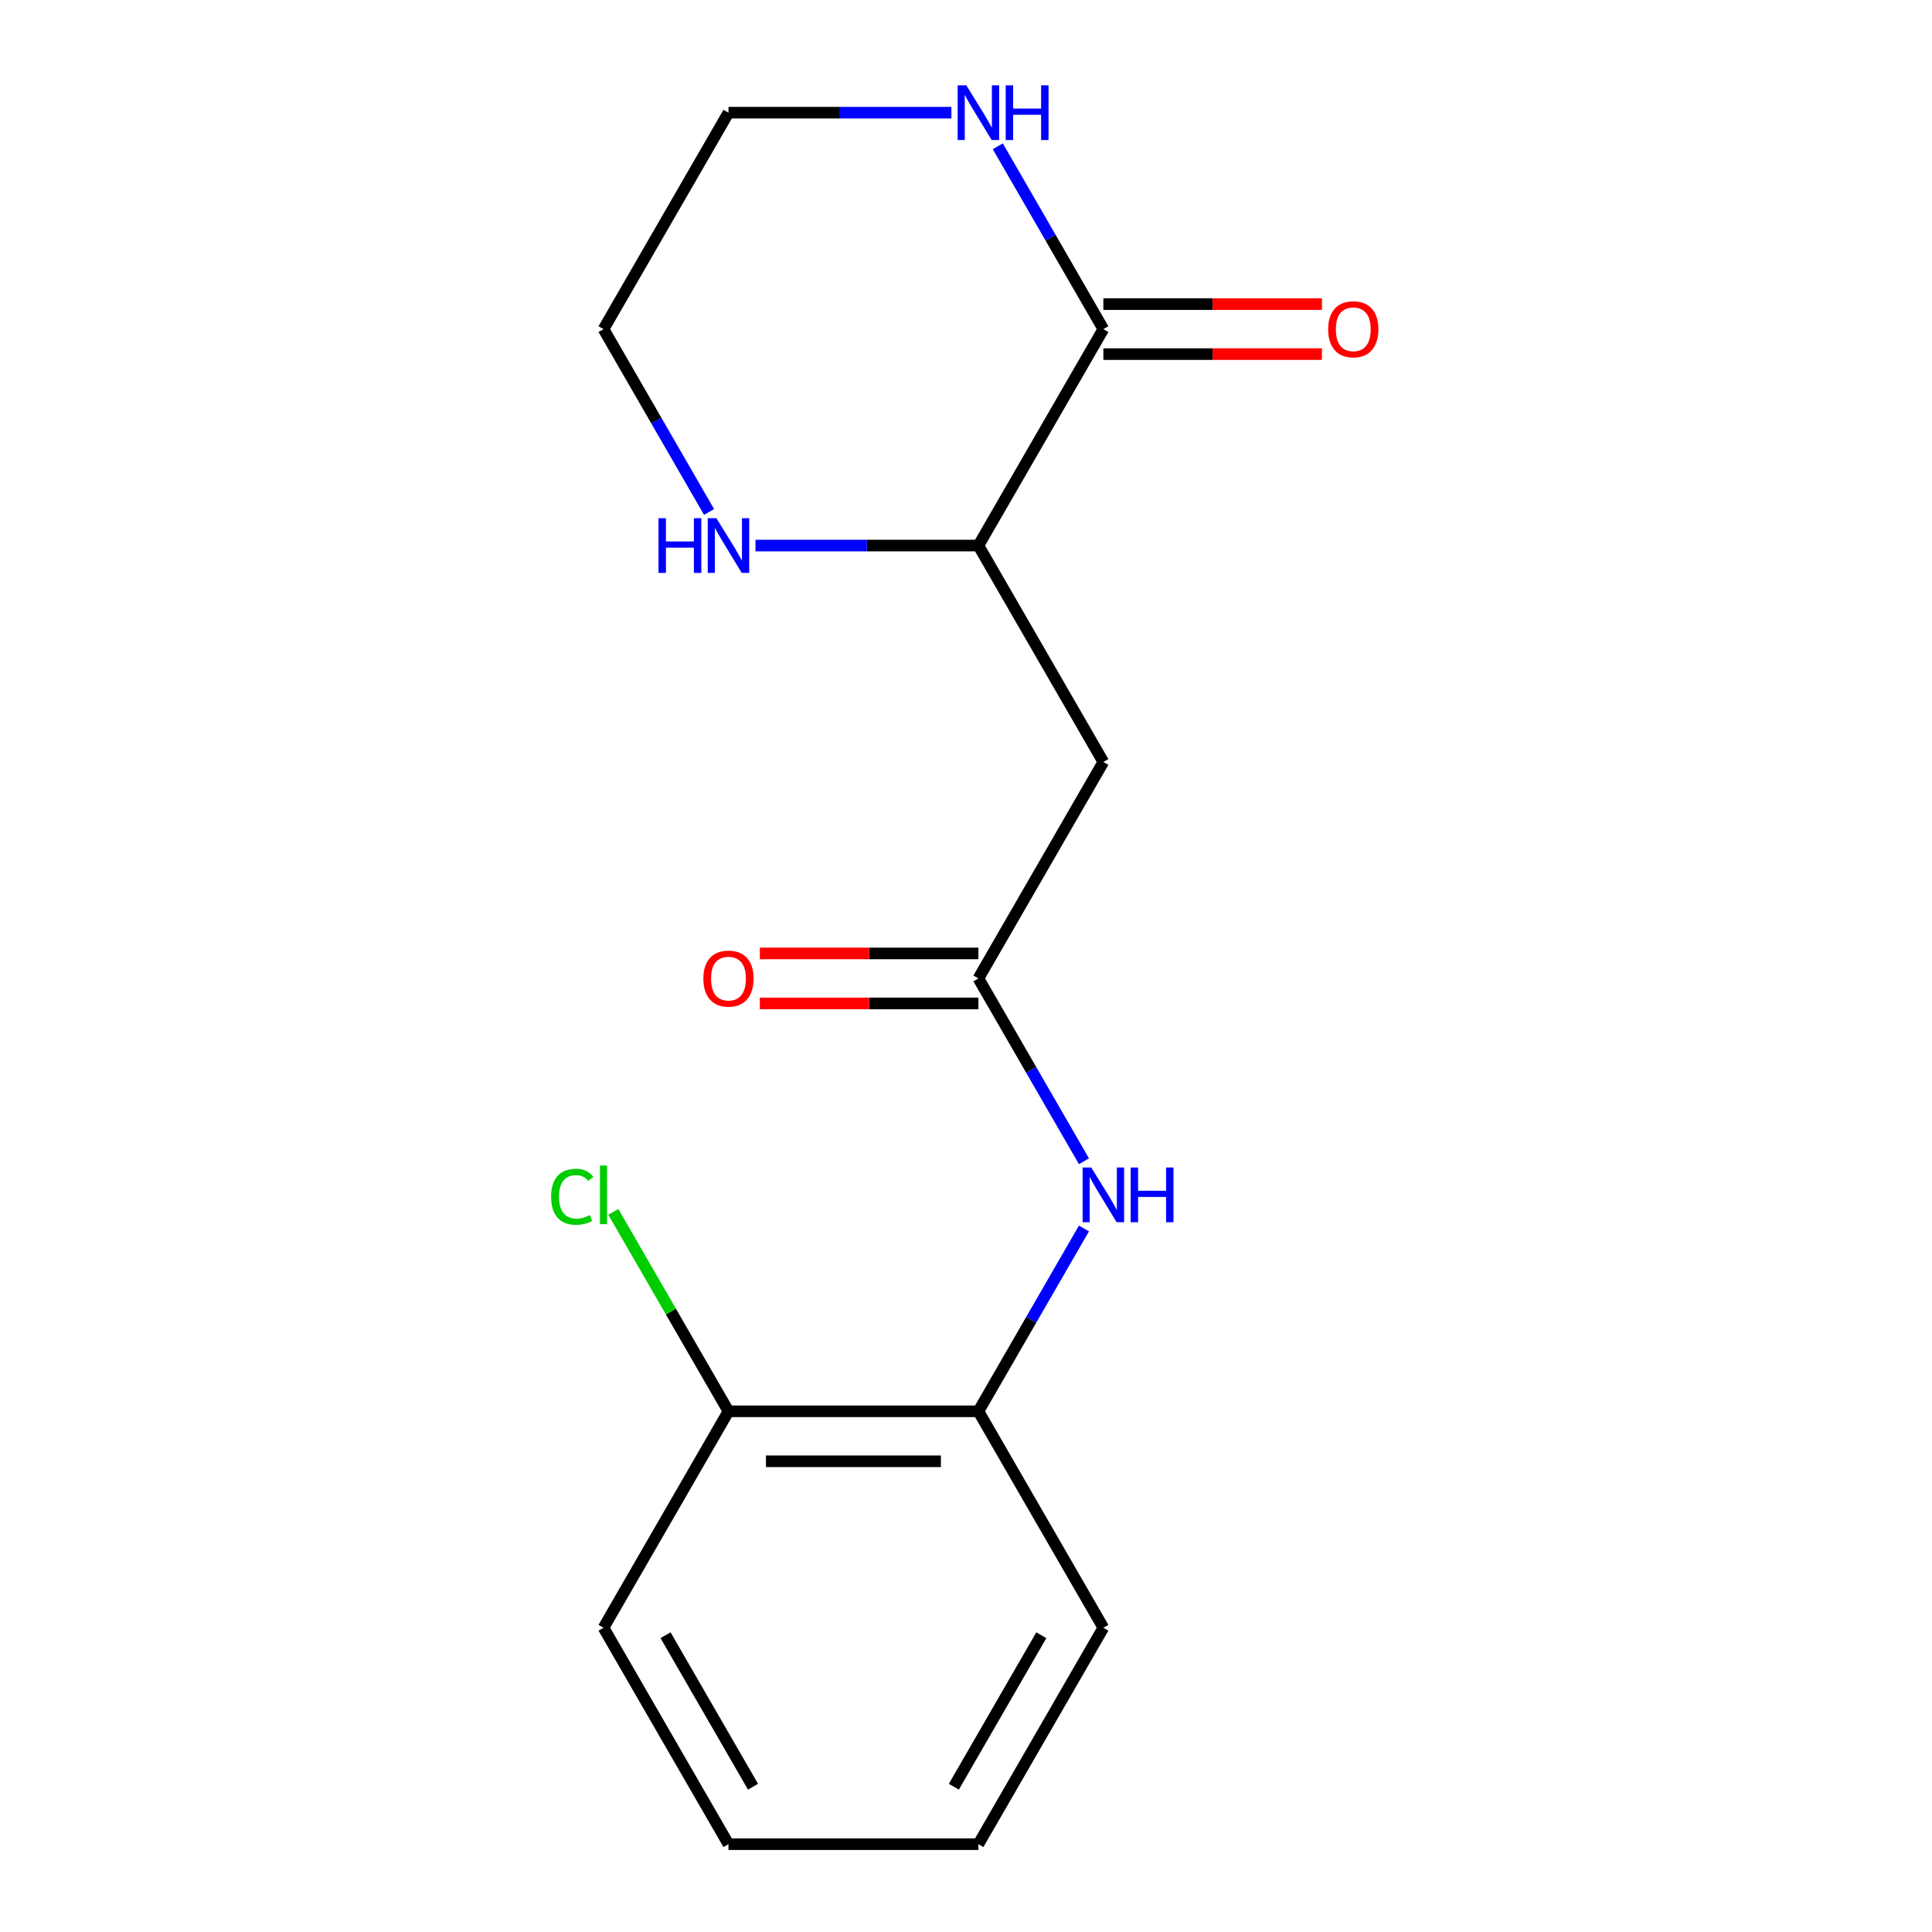 <?xml version='1.0' encoding='iso-8859-1'?>
<svg version='1.1' baseProfile='full'
              xmlns='http://www.w3.org/2000/svg'
                      xmlns:rdkit='http://www.rdkit.org/xml'
                      xmlns:xlink='http://www.w3.org/1999/xlink'
                  xml:space='preserve'
width='1000px' height='1000px' viewBox='0 0 1000 1000'>
<!-- END OF HEADER -->
<rect style='opacity:1.0;fill:#FFFFFF;stroke:none' width='1000' height='1000' x='0' y='0'> </rect>
<path class='bond-2' d='M 571.096,170.352 L 506.417,282.38' style='fill:none;fill-rule:evenodd;stroke:#000000;stroke-width:6px;stroke-linecap:butt;stroke-linejoin:miter;stroke-opacity:1' />
<path class='bond-4' d='M 571.096,170.352 L 543.778,123.036' style='fill:none;fill-rule:evenodd;stroke:#000000;stroke-width:6px;stroke-linecap:butt;stroke-linejoin:miter;stroke-opacity:1' />
<path class='bond-4' d='M 543.778,123.036 L 516.459,75.719' style='fill:none;fill-rule:evenodd;stroke:#0000FF;stroke-width:6px;stroke-linecap:butt;stroke-linejoin:miter;stroke-opacity:1' />
<path class='bond-7' d='M 571.096,183.288 L 627.658,183.288' style='fill:none;fill-rule:evenodd;stroke:#000000;stroke-width:6px;stroke-linecap:butt;stroke-linejoin:miter;stroke-opacity:1' />
<path class='bond-7' d='M 627.658,183.288 L 684.22,183.288' style='fill:none;fill-rule:evenodd;stroke:#FF0000;stroke-width:6px;stroke-linecap:butt;stroke-linejoin:miter;stroke-opacity:1' />
<path class='bond-7' d='M 571.096,157.416 L 627.658,157.416' style='fill:none;fill-rule:evenodd;stroke:#000000;stroke-width:6px;stroke-linecap:butt;stroke-linejoin:miter;stroke-opacity:1' />
<path class='bond-7' d='M 627.658,157.416 L 684.22,157.416' style='fill:none;fill-rule:evenodd;stroke:#FF0000;stroke-width:6px;stroke-linecap:butt;stroke-linejoin:miter;stroke-opacity:1' />
<path class='bond-0' d='M 506.417,506.435 L 571.096,394.408' style='fill:none;fill-rule:evenodd;stroke:#000000;stroke-width:6px;stroke-linecap:butt;stroke-linejoin:miter;stroke-opacity:1' />
<path class='bond-3' d='M 506.417,506.435 L 533.735,553.752' style='fill:none;fill-rule:evenodd;stroke:#000000;stroke-width:6px;stroke-linecap:butt;stroke-linejoin:miter;stroke-opacity:1' />
<path class='bond-3' d='M 533.735,553.752 L 561.054,601.069' style='fill:none;fill-rule:evenodd;stroke:#0000FF;stroke-width:6px;stroke-linecap:butt;stroke-linejoin:miter;stroke-opacity:1' />
<path class='bond-8' d='M 506.417,493.499 L 449.855,493.499' style='fill:none;fill-rule:evenodd;stroke:#000000;stroke-width:6px;stroke-linecap:butt;stroke-linejoin:miter;stroke-opacity:1' />
<path class='bond-8' d='M 449.855,493.499 L 393.293,493.499' style='fill:none;fill-rule:evenodd;stroke:#FF0000;stroke-width:6px;stroke-linecap:butt;stroke-linejoin:miter;stroke-opacity:1' />
<path class='bond-8' d='M 506.417,519.371 L 449.855,519.371' style='fill:none;fill-rule:evenodd;stroke:#000000;stroke-width:6px;stroke-linecap:butt;stroke-linejoin:miter;stroke-opacity:1' />
<path class='bond-8' d='M 449.855,519.371 L 393.293,519.371' style='fill:none;fill-rule:evenodd;stroke:#FF0000;stroke-width:6px;stroke-linecap:butt;stroke-linejoin:miter;stroke-opacity:1' />
<path class='bond-1' d='M 571.096,394.408 L 506.417,282.38' style='fill:none;fill-rule:evenodd;stroke:#000000;stroke-width:6px;stroke-linecap:butt;stroke-linejoin:miter;stroke-opacity:1' />
<path class='bond-6' d='M 506.417,282.38 L 448.725,282.38' style='fill:none;fill-rule:evenodd;stroke:#000000;stroke-width:6px;stroke-linecap:butt;stroke-linejoin:miter;stroke-opacity:1' />
<path class='bond-6' d='M 448.725,282.38 L 391.033,282.38' style='fill:none;fill-rule:evenodd;stroke:#0000FF;stroke-width:6px;stroke-linecap:butt;stroke-linejoin:miter;stroke-opacity:1' />
<path class='bond-5' d='M 561.054,635.857 L 533.735,683.173' style='fill:none;fill-rule:evenodd;stroke:#0000FF;stroke-width:6px;stroke-linecap:butt;stroke-linejoin:miter;stroke-opacity:1' />
<path class='bond-5' d='M 533.735,683.173 L 506.417,730.49' style='fill:none;fill-rule:evenodd;stroke:#000000;stroke-width:6px;stroke-linecap:butt;stroke-linejoin:miter;stroke-opacity:1' />
<path class='bond-11' d='M 492.443,58.325 L 434.751,58.325' style='fill:none;fill-rule:evenodd;stroke:#0000FF;stroke-width:6px;stroke-linecap:butt;stroke-linejoin:miter;stroke-opacity:1' />
<path class='bond-11' d='M 434.751,58.325 L 377.059,58.325' style='fill:none;fill-rule:evenodd;stroke:#000000;stroke-width:6px;stroke-linecap:butt;stroke-linejoin:miter;stroke-opacity:1' />
<path class='bond-9' d='M 506.417,730.49 L 377.059,730.49' style='fill:none;fill-rule:evenodd;stroke:#000000;stroke-width:6px;stroke-linecap:butt;stroke-linejoin:miter;stroke-opacity:1' />
<path class='bond-9' d='M 487.013,756.362 L 396.462,756.362' style='fill:none;fill-rule:evenodd;stroke:#000000;stroke-width:6px;stroke-linecap:butt;stroke-linejoin:miter;stroke-opacity:1' />
<path class='bond-13' d='M 506.417,730.49 L 571.096,842.518' style='fill:none;fill-rule:evenodd;stroke:#000000;stroke-width:6px;stroke-linecap:butt;stroke-linejoin:miter;stroke-opacity:1' />
<path class='bond-17' d='M 367.016,264.986 L 339.698,217.669' style='fill:none;fill-rule:evenodd;stroke:#0000FF;stroke-width:6px;stroke-linecap:butt;stroke-linejoin:miter;stroke-opacity:1' />
<path class='bond-17' d='M 339.698,217.669 L 312.379,170.352' style='fill:none;fill-rule:evenodd;stroke:#000000;stroke-width:6px;stroke-linecap:butt;stroke-linejoin:miter;stroke-opacity:1' />
<path class='bond-10' d='M 377.059,730.49 L 347.256,678.871' style='fill:none;fill-rule:evenodd;stroke:#000000;stroke-width:6px;stroke-linecap:butt;stroke-linejoin:miter;stroke-opacity:1' />
<path class='bond-10' d='M 347.256,678.871 L 317.453,627.251' style='fill:none;fill-rule:evenodd;stroke:#00CC00;stroke-width:6px;stroke-linecap:butt;stroke-linejoin:miter;stroke-opacity:1' />
<path class='bond-14' d='M 377.059,730.49 L 312.379,842.518' style='fill:none;fill-rule:evenodd;stroke:#000000;stroke-width:6px;stroke-linecap:butt;stroke-linejoin:miter;stroke-opacity:1' />
<path class='bond-12' d='M 377.059,58.325 L 312.379,170.352' style='fill:none;fill-rule:evenodd;stroke:#000000;stroke-width:6px;stroke-linecap:butt;stroke-linejoin:miter;stroke-opacity:1' />
<path class='bond-15' d='M 571.096,842.518 L 506.417,954.545' style='fill:none;fill-rule:evenodd;stroke:#000000;stroke-width:6px;stroke-linecap:butt;stroke-linejoin:miter;stroke-opacity:1' />
<path class='bond-15' d='M 538.989,846.386 L 493.713,924.805' style='fill:none;fill-rule:evenodd;stroke:#000000;stroke-width:6px;stroke-linecap:butt;stroke-linejoin:miter;stroke-opacity:1' />
<path class='bond-18' d='M 312.379,842.518 L 377.059,954.545' style='fill:none;fill-rule:evenodd;stroke:#000000;stroke-width:6px;stroke-linecap:butt;stroke-linejoin:miter;stroke-opacity:1' />
<path class='bond-18' d='M 344.487,846.386 L 389.762,924.805' style='fill:none;fill-rule:evenodd;stroke:#000000;stroke-width:6px;stroke-linecap:butt;stroke-linejoin:miter;stroke-opacity:1' />
<path class='bond-16' d='M 506.417,954.545 L 377.059,954.545' style='fill:none;fill-rule:evenodd;stroke:#000000;stroke-width:6px;stroke-linecap:butt;stroke-linejoin:miter;stroke-opacity:1' />
<path  class='atom-4' d='M 564.836 604.303
L 574.116 619.303
Q 575.036 620.783, 576.516 623.463
Q 577.996 626.143, 578.076 626.303
L 578.076 604.303
L 581.836 604.303
L 581.836 632.623
L 577.956 632.623
L 567.996 616.223
Q 566.836 614.303, 565.596 612.103
Q 564.396 609.903, 564.036 609.223
L 564.036 632.623
L 560.356 632.623
L 560.356 604.303
L 564.836 604.303
' fill='#0000FF'/>
<path  class='atom-4' d='M 585.236 604.303
L 589.076 604.303
L 589.076 616.343
L 603.556 616.343
L 603.556 604.303
L 607.396 604.303
L 607.396 632.623
L 603.556 632.623
L 603.556 619.543
L 589.076 619.543
L 589.076 632.623
L 585.236 632.623
L 585.236 604.303
' fill='#0000FF'/>
<path  class='atom-5' d='M 500.157 44.165
L 509.437 59.165
Q 510.357 60.645, 511.837 63.325
Q 513.317 66.005, 513.397 66.165
L 513.397 44.165
L 517.157 44.165
L 517.157 72.485
L 513.277 72.485
L 503.317 56.085
Q 502.157 54.165, 500.917 51.965
Q 499.717 49.765, 499.357 49.085
L 499.357 72.485
L 495.677 72.485
L 495.677 44.165
L 500.157 44.165
' fill='#0000FF'/>
<path  class='atom-5' d='M 520.557 44.165
L 524.397 44.165
L 524.397 56.205
L 538.877 56.205
L 538.877 44.165
L 542.717 44.165
L 542.717 72.485
L 538.877 72.485
L 538.877 59.405
L 524.397 59.405
L 524.397 72.485
L 520.557 72.485
L 520.557 44.165
' fill='#0000FF'/>
<path  class='atom-7' d='M 340.839 268.22
L 344.679 268.22
L 344.679 280.26
L 359.159 280.26
L 359.159 268.22
L 362.999 268.22
L 362.999 296.54
L 359.159 296.54
L 359.159 283.46
L 344.679 283.46
L 344.679 296.54
L 340.839 296.54
L 340.839 268.22
' fill='#0000FF'/>
<path  class='atom-7' d='M 370.799 268.22
L 380.079 283.22
Q 380.999 284.7, 382.479 287.38
Q 383.959 290.06, 384.039 290.22
L 384.039 268.22
L 387.799 268.22
L 387.799 296.54
L 383.919 296.54
L 373.959 280.14
Q 372.799 278.22, 371.559 276.02
Q 370.359 273.82, 369.999 273.14
L 369.999 296.54
L 366.319 296.54
L 366.319 268.22
L 370.799 268.22
' fill='#0000FF'/>
<path  class='atom-8' d='M 687.454 170.432
Q 687.454 163.632, 690.814 159.832
Q 694.174 156.032, 700.454 156.032
Q 706.734 156.032, 710.094 159.832
Q 713.454 163.632, 713.454 170.432
Q 713.454 177.312, 710.054 181.232
Q 706.654 185.112, 700.454 185.112
Q 694.214 185.112, 690.814 181.232
Q 687.454 177.352, 687.454 170.432
M 700.454 181.912
Q 704.774 181.912, 707.094 179.032
Q 709.454 176.112, 709.454 170.432
Q 709.454 164.872, 707.094 162.072
Q 704.774 159.232, 700.454 159.232
Q 696.134 159.232, 693.774 162.032
Q 691.454 164.832, 691.454 170.432
Q 691.454 176.152, 693.774 179.032
Q 696.134 181.912, 700.454 181.912
' fill='#FF0000'/>
<path  class='atom-9' d='M 364.059 506.515
Q 364.059 499.715, 367.419 495.915
Q 370.779 492.115, 377.059 492.115
Q 383.339 492.115, 386.699 495.915
Q 390.059 499.715, 390.059 506.515
Q 390.059 513.395, 386.659 517.315
Q 383.259 521.195, 377.059 521.195
Q 370.819 521.195, 367.419 517.315
Q 364.059 513.435, 364.059 506.515
M 377.059 517.995
Q 381.379 517.995, 383.699 515.115
Q 386.059 512.195, 386.059 506.515
Q 386.059 500.955, 383.699 498.155
Q 381.379 495.315, 377.059 495.315
Q 372.739 495.315, 370.379 498.115
Q 368.059 500.915, 368.059 506.515
Q 368.059 512.235, 370.379 515.115
Q 372.739 517.995, 377.059 517.995
' fill='#FF0000'/>
<path  class='atom-11' d='M 285.259 619.443
Q 285.259 612.403, 288.539 608.723
Q 291.859 605.003, 298.139 605.003
Q 303.979 605.003, 307.099 609.123
L 304.459 611.283
Q 302.179 608.283, 298.139 608.283
Q 293.859 608.283, 291.579 611.163
Q 289.339 614.003, 289.339 619.443
Q 289.339 625.043, 291.659 627.923
Q 294.019 630.803, 298.579 630.803
Q 301.699 630.803, 305.339 628.923
L 306.459 631.923
Q 304.979 632.883, 302.739 633.443
Q 300.499 634.003, 298.019 634.003
Q 291.859 634.003, 288.539 630.243
Q 285.259 626.483, 285.259 619.443
' fill='#00CC00'/>
<path  class='atom-11' d='M 310.539 603.283
L 314.219 603.283
L 314.219 633.643
L 310.539 633.643
L 310.539 603.283
' fill='#00CC00'/>
</svg>

